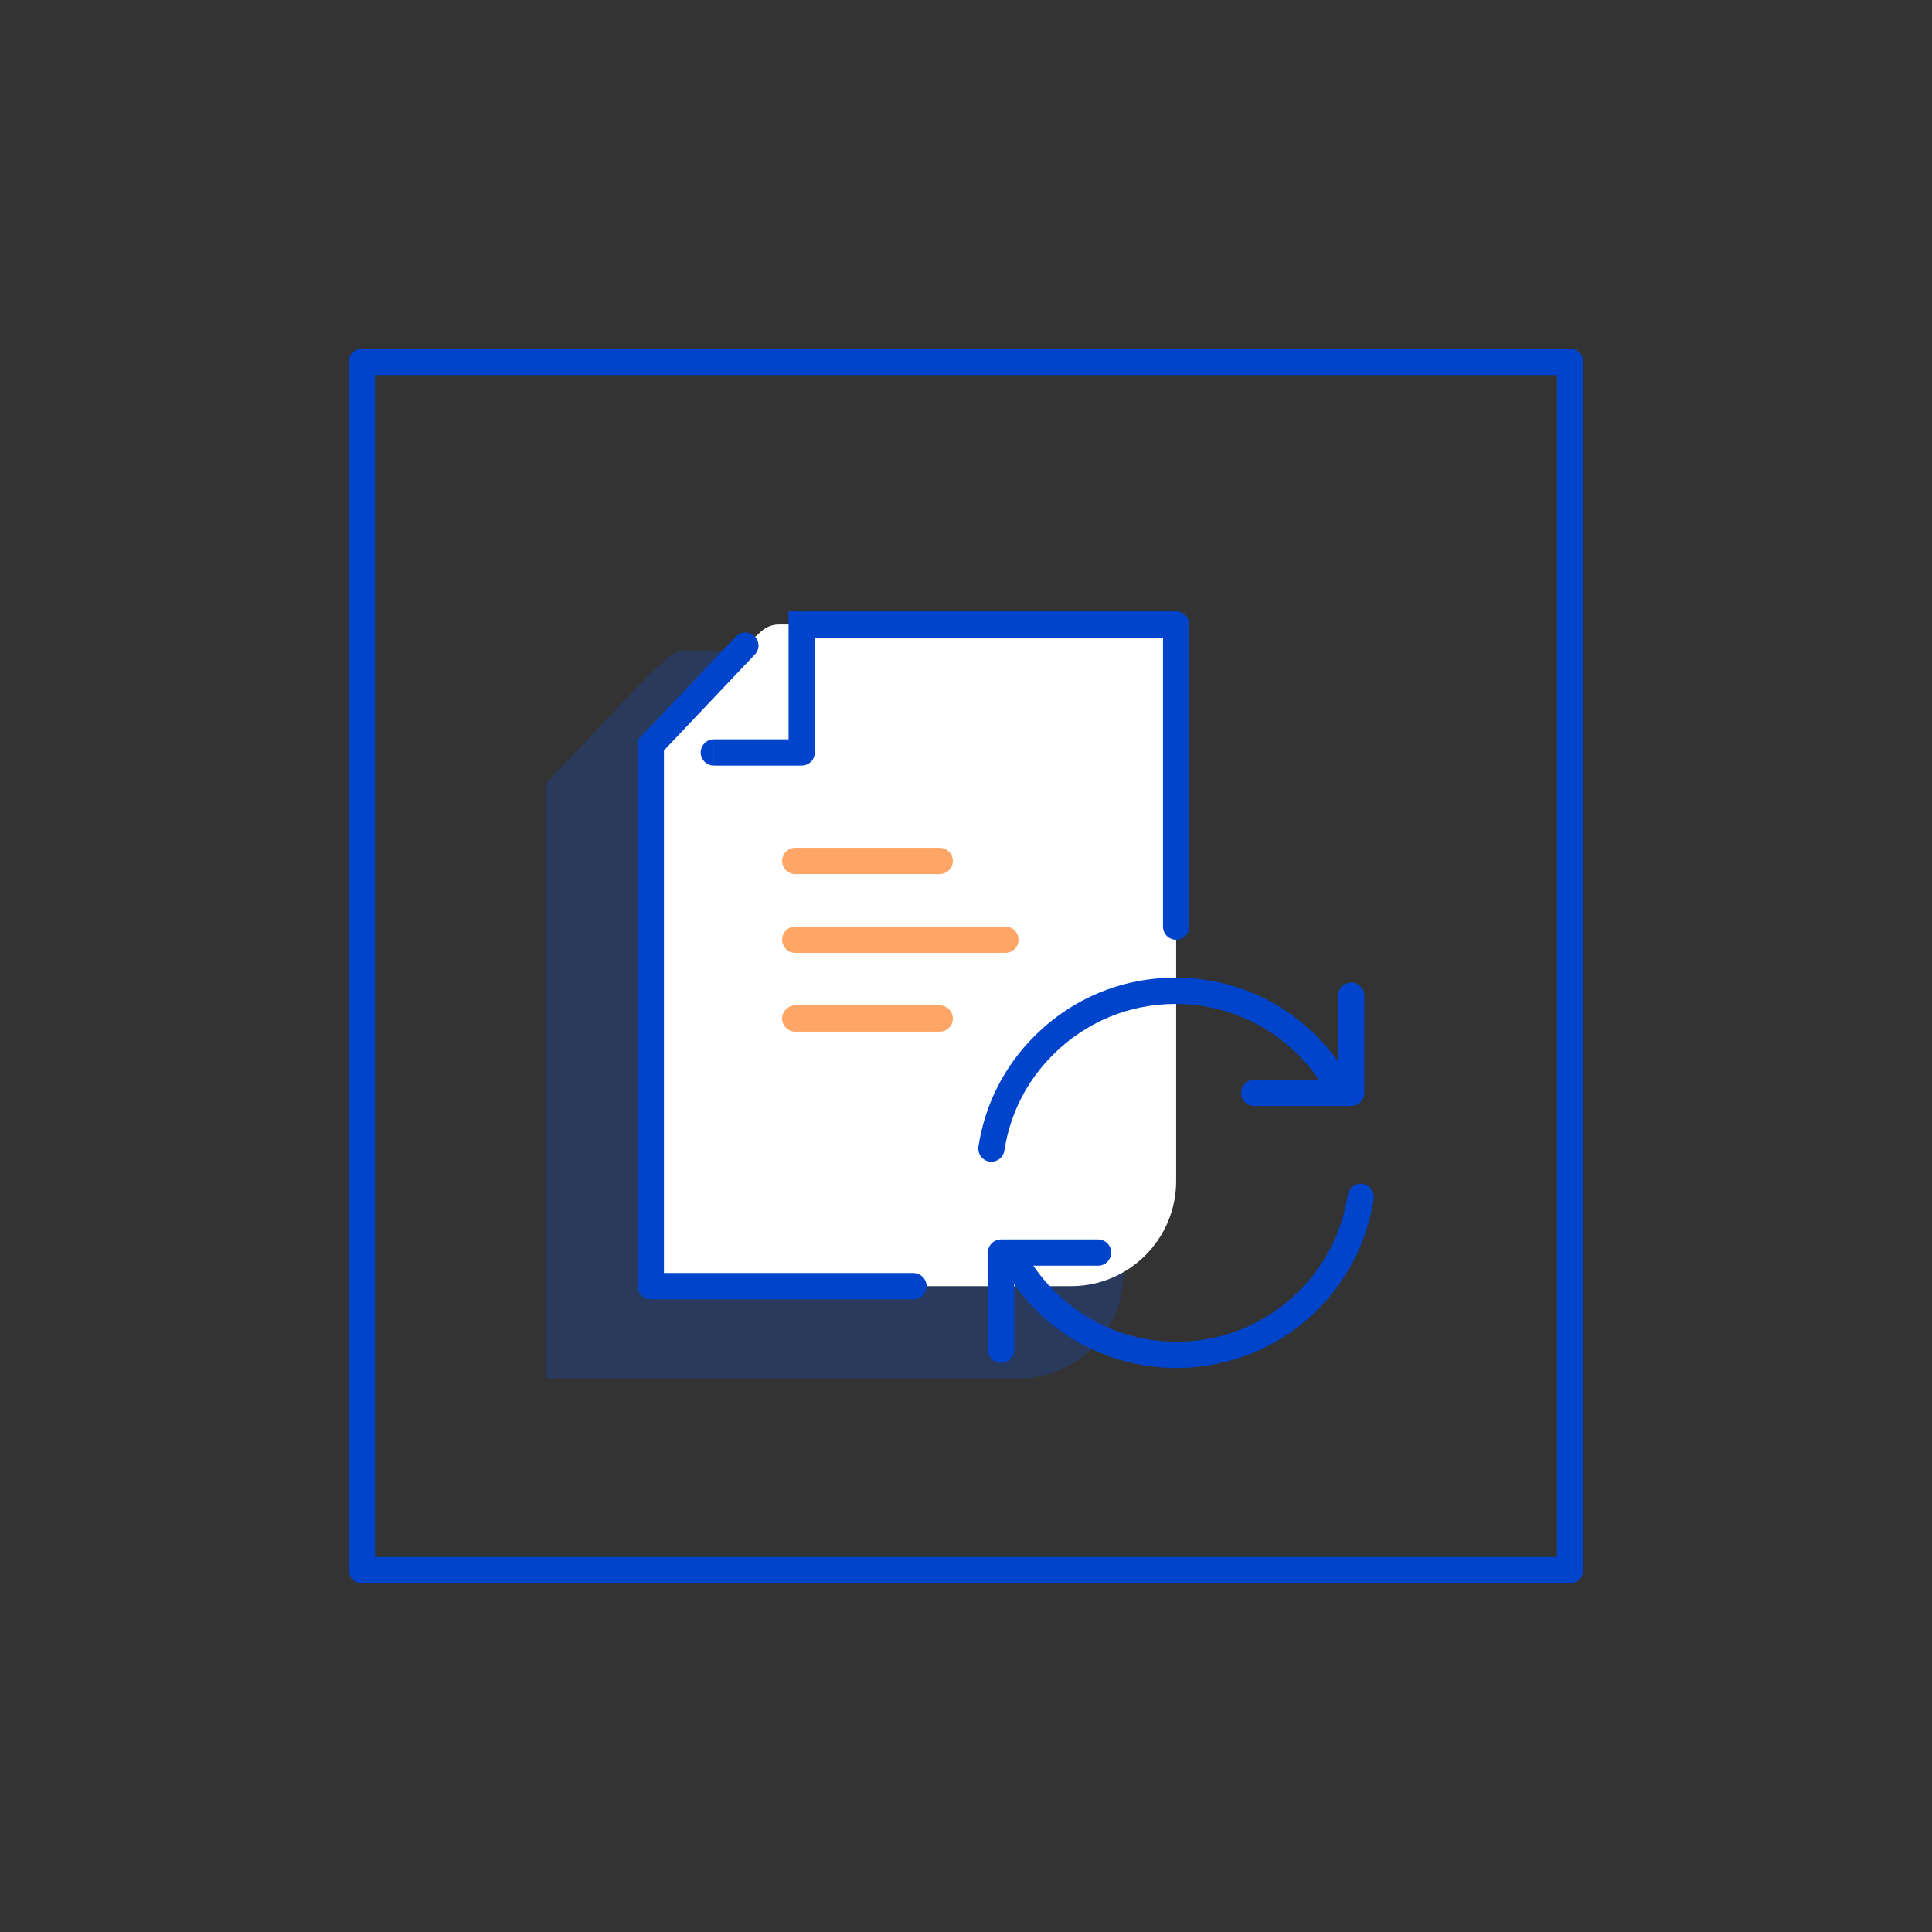 <?xml version="1.0" encoding="UTF-8"?><svg id="_레이어_1" xmlns="http://www.w3.org/2000/svg" viewBox="0 0 425.2 425.2"><rect x="0" y="0" width="425.2" height="425.2" fill="#333333" stroke="none"/><defs><style>.cls-1{fill:#05f;}.cls-2{fill:#04c;}.cls-3{fill:#fff;}.cls-4{fill:#ff6b00;}.cls-5{opacity:.2;}.cls-6{opacity:.6;}</style></defs><g class="cls-5"><path class="cls-1" d="M120.1,199.77v-27.29l22.89-24.16,4.08-3.64c1.06-.93,2.42-1.45,3.84-1.45h96.37v137.01c0,12.78-10.35,23.12-23.12,23.12H120.1v-103.59Z"/></g><path class="cls-3" d="M143.23,188.84v-24.8l20.81-21.97,3.56-3.18c1.06-.93,2.42-1.45,3.84-1.45h87.41v122.5c0,12.72-10.35,23.12-23.12,23.12h-92.49v-94.23Z"/><path class="cls-2" d="M345.56,348.45H79.64c-1.6,0-2.89-1.29-2.89-2.89V79.64c0-1.6,1.29-2.89,2.89-2.89H345.56c1.6,0,2.89,1.29,2.89,2.89V345.56c0,1.6-1.29,2.89-2.89,2.89Zm-263.03-5.78H342.67V82.53H82.53V342.67Z"/><path class="cls-2" d="M176.43,137.45v-2.89h-2.89v2.89h2.89Zm-33.21,26.59l-2.1-1.97-.79,.81v1.16h2.89Zm115.62-26.59h2.89c0-1.62-1.29-2.89-2.89-2.89v2.89Zm-82.41,28.15v2.89c1.6,0,2.89-1.27,2.89-2.89h-2.89Zm-19.33-2.89c-1.6,0-2.89,1.33-2.89,2.89s1.29,2.89,2.89,2.89v-5.78Zm9.04-18.67c1.1-1.16,1.05-2.95-.11-4.05-1.16-1.1-2.99-1.04-4.09,.12l4.2,3.93Zm-22.91,139.03h-2.89c0,1.56,1.29,2.89,2.89,2.89v-2.89Zm57.81,2.89c1.6,0,2.89-1.33,2.89-2.89s-1.29-2.89-2.89-2.89v5.78Zm54.92-82.03c0,1.62,1.29,2.89,2.89,2.89s2.89-1.27,2.89-2.89h-5.78Zm-115.62-39.89v24.8h5.78v-24.8h-5.78Zm118.51-29.48h-82.41v5.78h82.41v-5.78Zm-85.3,2.89v28.15h5.78v-28.15h-5.78Zm2.89,25.26h-19.33v5.78h19.33v-5.78Zm-31.11,3.29l20.81-21.97-4.2-3.93-20.81,21.97,4.2,3.93Zm.79,117.06v-94.23h-5.78v94.23h5.78Zm-2.89,2.89h57.81v-5.78h-57.81v5.78Zm112.73-148.51v66.48h5.78v-66.48h-5.78Z"/><g class="cls-6"><path class="cls-4" d="M206.82,192.37h-31.8c-1.6,0-2.89-1.29-2.89-2.89s1.29-2.89,2.89-2.89h31.8c1.6,0,2.89,1.29,2.89,2.89s-1.29,2.89-2.89,2.89Z"/></g><g class="cls-6"><path class="cls-4" d="M206.82,227.05h-31.8c-1.6,0-2.89-1.29-2.89-2.89s1.29-2.89,2.89-2.89h31.8c1.6,0,2.89,1.29,2.89,2.89s-1.29,2.89-2.89,2.89Z"/></g><g class="cls-6"><path class="cls-4" d="M221.27,209.71h-46.25c-1.6,0-2.89-1.29-2.89-2.89s1.29-2.89,2.89-2.89h46.25c1.6,0,2.89,1.29,2.89,2.89s-1.29,2.89-2.89,2.89Z"/></g><path class="cls-2" d="M218.2,255.67c-.14,0-.29-.01-.44-.03-1.58-.24-2.66-1.72-2.42-3.3,1.43-9.32,5.7-17.73,12.35-24.33,8.28-8.28,19.3-12.85,31.03-12.85s22.75,4.57,31.04,12.86c2.99,2.99,5.52,6.35,7.49,9.96,.76,1.4,.25,3.16-1.15,3.92-1.41,.77-3.16,.25-3.92-1.15-1.71-3.13-3.9-6.04-6.51-8.64-7.2-7.2-16.77-11.17-26.95-11.17s-19.75,3.97-26.95,11.17c-5.78,5.73-9.48,13.02-10.72,21.11-.22,1.43-1.45,2.45-2.85,2.45Z"/><path class="cls-2" d="M297.38,243.41h-21.35c-1.6,0-2.89-1.29-2.89-2.89s1.29-2.89,2.89-2.89h18.46v-18.5c0-1.6,1.29-2.89,2.89-2.89s2.89,1.29,2.89,2.89v21.39c0,1.6-1.29,2.89-2.89,2.89Z"/><path class="cls-2" d="M258.96,301.07c-11.24,0-22.48-4.27-31.04-12.83-3.03-3.09-5.55-6.46-7.49-10.03-.76-1.4-.25-3.16,1.15-3.92,1.4-.77,3.16-.25,3.92,1.15,1.69,3.09,3.89,6.03,6.53,8.73,14.84,14.84,39.02,14.83,53.88-.02,5.77-5.78,9.48-13.1,10.72-21.18,.24-1.58,1.7-2.66,3.29-2.42,1.58,.24,2.66,1.72,2.42,3.3-1.43,9.29-5.7,17.72-12.34,24.38-8.56,8.55-19.8,12.83-31.04,12.83Z"/><path class="cls-2" d="M220.31,299.95c-1.6,0-2.89-1.29-2.89-2.89v-21.39c0-1.6,1.29-2.89,2.89-2.89h21.35c1.6,0,2.89,1.29,2.89,2.89s-1.29,2.89-2.89,2.89h-18.46v18.5c0,1.6-1.29,2.89-2.89,2.89Z"/></svg>